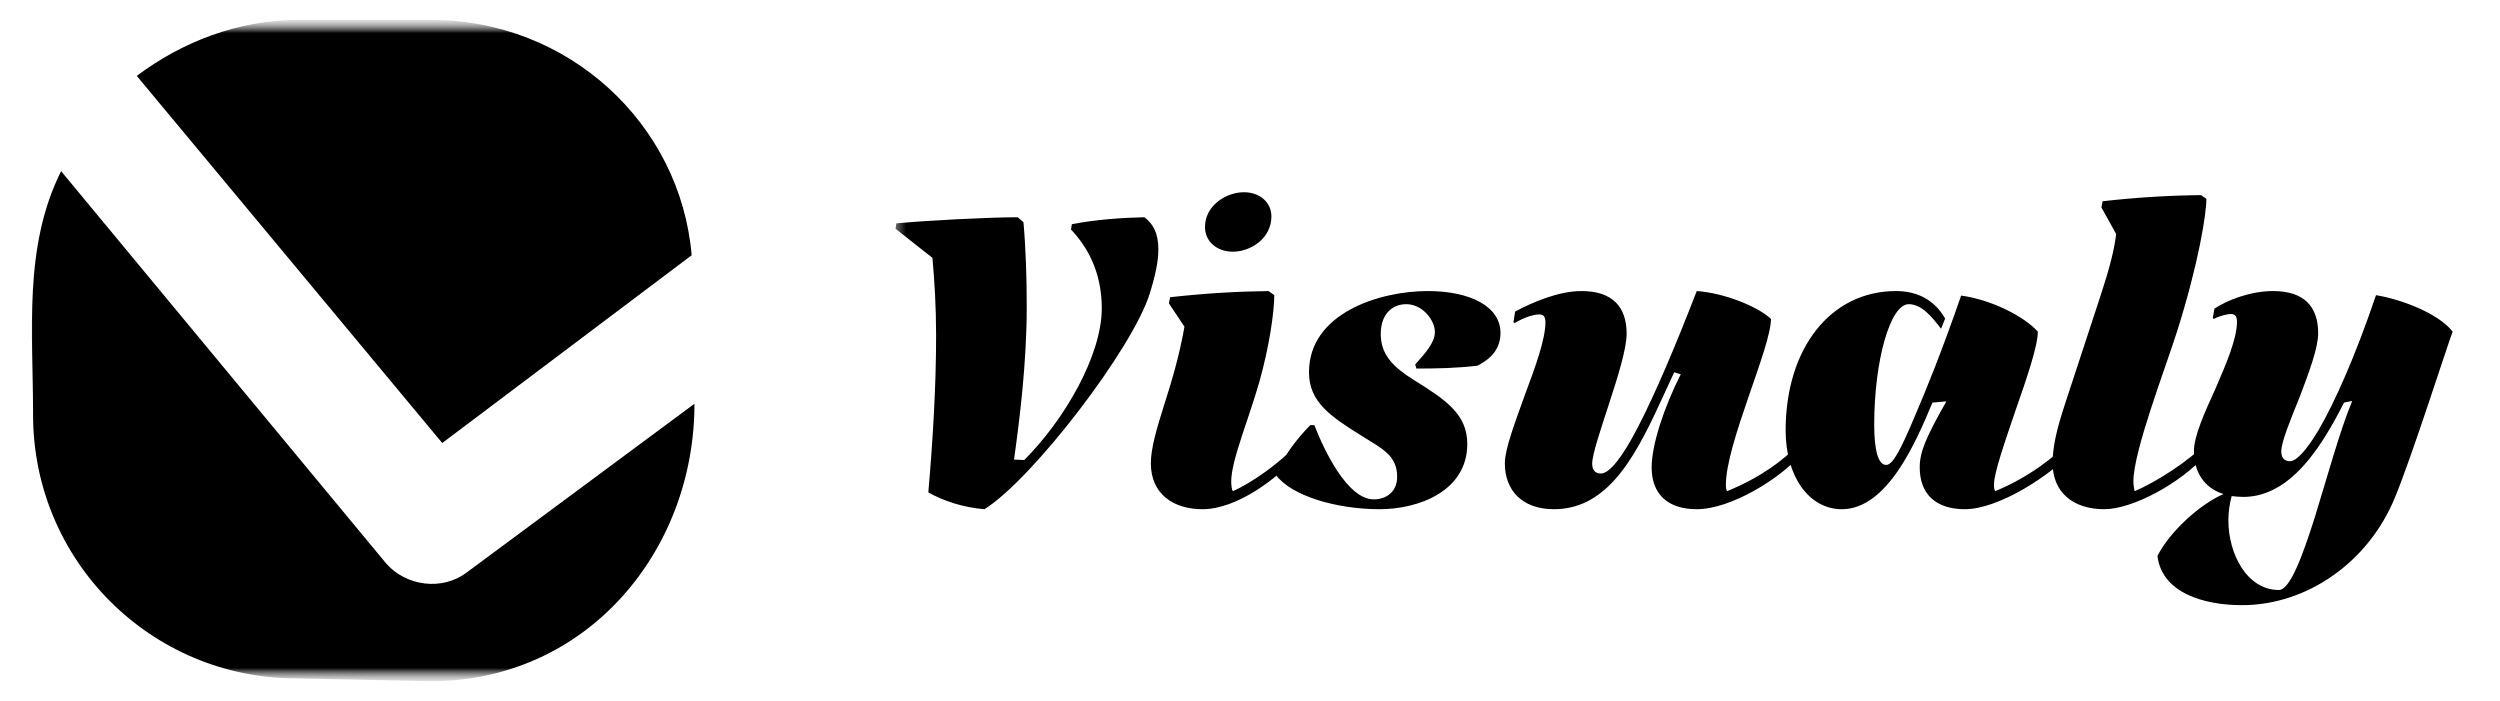 <svg width="189" height="53" viewBox="0 0 189 53" fill="none" xmlns="http://www.w3.org/2000/svg">
<mask id="mask0_395_288" style="mask-type:luminance" maskUnits="userSpaceOnUse" x="0" y="1" width="189" height="51">
<path d="M188.5 1.5H0.5V51.5H188.5V1.5Z" fill="white"/>
</mask>
<g mask="url(#mask0_395_288)">
<mask id="mask1_395_288" style="mask-type:luminance" maskUnits="userSpaceOnUse" x="1" y="1" width="187" height="51">
<path d="M187.5 1.5H1.5V51.5H187.5V1.5Z" fill="white"/>
</mask>
<g mask="url(#mask1_395_288)">
<mask id="mask2_395_288" style="mask-type:luminance" maskUnits="userSpaceOnUse" x="1" y="1" width="187" height="51">
<path d="M187.5 1.5H1.5V51.5H187.5V1.5Z" fill="white"/>
</mask>
<g mask="url(#mask2_395_288)">
<path fill-rule="evenodd" clip-rule="evenodd" d="M22.628 1.5C17.967 1.5 13.73 3.195 10.34 5.737L33.433 33.492L52.289 19.297C51.442 9.339 42.967 1.5 32.586 1.5" fill="black"/>
<path fill-rule="evenodd" clip-rule="evenodd" d="M32.585 51.499C44.278 51.499 52.501 41.761 52.501 30.524L35.34 43.236C33.433 44.719 30.679 44.295 29.196 42.6L4.619 12.94C1.75 18.678 2.501 25.156 2.501 31.372C2.501 42.389 11.399 51.287 22.416 51.287" fill="black"/>
<mask id="mask3_395_288" style="mask-type:luminance" maskUnits="userSpaceOnUse" x="67" y="1" width="121" height="51">
<path d="M187.5 1.5H67.5V51.5H187.5V1.5Z" fill="white"/>
</mask>
<g mask="url(#mask3_395_288)">
<path d="M76.939 16.424L77.373 16.796C77.559 18.904 77.621 21.105 77.621 23.213C77.621 27.491 77.063 31.862 76.66 34.745L77.435 34.776C80.473 31.738 83.294 26.871 83.294 23.306C83.294 20.454 82.116 18.563 80.969 17.354L81.031 16.951C82.922 16.579 84.999 16.455 86.518 16.424C87.169 16.92 87.572 17.602 87.572 18.873C87.572 19.741 87.355 20.795 86.921 22.19C85.65 26.313 78.086 36.202 74.428 38.496C72.847 38.372 71.328 37.876 70.181 37.225C70.522 33.288 70.77 29.196 70.77 25.383C70.77 23.182 70.646 21.167 70.491 19.493L67.701 17.292L67.763 16.889C69.933 16.672 74.769 16.424 76.939 16.424ZM93.204 19.028C91.996 19.028 91.097 18.253 91.097 17.168C91.097 15.525 92.709 14.533 94.041 14.533C95.251 14.533 96.118 15.308 96.118 16.362C96.118 18.036 94.537 19.028 93.204 19.028ZM98.04 34.497C96.552 36.171 93.514 38.496 90.91 38.496C88.71 38.496 87.004 37.349 87.004 35.024C87.004 33.908 87.439 32.42 87.996 30.653C88.555 28.917 89.144 26.964 89.546 24.701L88.368 22.934L88.462 22.469C91.251 22.159 93.608 22.035 95.901 22.004L96.335 22.314C96.335 23.554 95.963 26.189 95.219 28.824C94.413 31.676 93.081 34.807 93.081 36.388C93.081 36.667 93.112 37.008 93.204 37.132C94.63 36.512 96.8 34.962 97.948 33.691L98.04 33.784V34.497ZM110.926 33.567C110.926 37.101 107.299 38.496 104.292 38.496C101.006 38.496 97.596 37.473 96.449 35.892C97.038 34.466 98.03 33.195 99.053 32.141H99.363C100.076 33.97 101.843 37.752 103.858 37.752C104.788 37.752 105.625 37.194 105.625 36.047C105.625 34.435 104.478 33.908 102.99 32.978C100.541 31.459 98.96 30.374 98.96 28.142C98.96 23.647 104.354 22.004 107.919 22.004C111.236 22.004 113.437 23.213 113.437 25.166C113.437 26.375 112.724 27.119 111.701 27.646C110.151 27.832 108.632 27.863 107.082 27.863L106.989 27.553C107.733 26.716 108.477 25.91 108.477 25.104C108.477 24.205 107.547 22.996 106.307 22.996C105.346 22.996 104.385 23.647 104.385 25.259C104.385 26.871 105.408 27.801 106.896 28.731C109.345 30.25 110.926 31.335 110.926 33.567ZM136.024 34.497C134.536 36.171 130.878 38.496 128.274 38.496C126.073 38.496 124.864 37.349 124.864 35.334C124.864 33.66 125.763 30.87 127.065 28.297L126.569 28.142C126.476 28.328 125.98 29.444 125.856 29.692C123.872 34.001 121.795 38.496 117.486 38.496C115.037 38.496 113.766 37.039 113.766 35.024C113.766 33.939 114.541 31.924 115.285 29.847C116.06 27.77 116.835 25.662 116.835 24.36C116.835 23.895 116.649 23.771 116.37 23.771C115.874 23.771 115.13 24.05 114.51 24.422L114.417 24.36L114.541 23.554C115.936 22.81 117.858 22.004 119.563 22.004C121.919 22.004 122.973 23.213 122.973 25.228C122.973 26.344 122.322 28.452 121.671 30.436C121.02 32.451 120.369 34.342 120.369 35.055C120.369 35.613 120.679 35.799 121.02 35.799C121.702 35.799 122.694 34.497 123.841 32.265C125.112 29.816 126.631 26.251 128.274 22.004C130.475 22.159 132.986 23.244 133.885 24.112C133.885 26.282 130.475 33.536 130.475 36.667C130.475 36.853 130.506 37.039 130.568 37.132C133.141 36.078 134.846 34.776 135.931 33.629L136.024 33.722V34.497ZM156.601 34.187C155.113 35.861 151.145 38.496 148.541 38.496C146.34 38.496 145.131 37.349 145.131 35.334C145.131 34.187 145.565 33.133 147.146 30.343L146.092 30.436C144.852 33.412 142.682 38.496 139.241 38.496C136.761 38.496 134.994 36.016 134.994 32.544C134.994 26.313 138.404 22.004 143.333 22.004C144.976 22.004 146.247 22.686 147.053 24.081L146.743 24.856C146.061 23.957 145.286 22.996 144.294 22.996C142.899 22.996 141.69 27.274 141.69 32.11C141.69 34.063 142 35.148 142.589 35.148C143.085 35.148 143.643 34.125 144.79 31.397C145.658 29.382 146.836 26.468 148.262 22.345C150.525 22.655 153.005 23.895 154.059 25.073C154.059 26.158 153.222 28.607 152.385 30.994C151.579 33.381 150.742 35.737 150.742 36.667C150.742 36.853 150.773 37.039 150.835 37.132C153.408 36.078 155.423 34.466 156.508 33.319L156.601 33.412V34.187ZM159.084 38.496C156.666 38.496 155.178 37.163 155.178 35.024C155.178 33.815 155.457 32.544 156.108 30.56L158.805 22.345C159.518 20.175 159.828 18.904 159.983 17.695L158.867 15.68L158.96 15.215C161.409 14.936 163.827 14.781 166.4 14.75L166.803 15.029C166.803 16.176 166.214 19.927 164.571 25.104C163.672 27.925 161.285 34.125 161.285 36.388C161.285 36.667 161.347 37.008 161.378 37.132C163.021 36.45 165.625 34.745 166.679 33.567L166.772 33.66V34.373C164.819 36.574 161.192 38.496 159.084 38.496ZM181.051 37.628C179.067 42.464 174.448 45.75 169.488 45.75C166.605 45.75 163.443 44.82 163.102 42.03C164.032 40.201 166.264 38.155 168.093 37.349C166.605 36.884 165.861 35.644 165.861 34.094C165.861 32.978 166.667 31.18 167.504 29.351C168.31 27.491 169.116 25.6 169.116 24.329C169.116 23.864 168.93 23.74 168.651 23.74C168.341 23.74 167.659 23.926 167.38 24.112L167.287 24.05L167.411 23.337C168.372 22.686 170.139 22.004 171.844 22.004C174.2 22.004 175.254 23.182 175.254 25.197C175.254 26.313 174.541 28.204 173.859 30.002C173.146 31.769 172.464 33.412 172.464 34.125C172.464 34.683 172.774 34.869 173.115 34.869C173.611 34.869 174.355 34.063 175.285 32.513C176.525 30.374 178.075 26.902 179.625 22.314C181.516 22.624 184.337 23.678 185.422 25.073C185.05 26.003 182.353 34.497 181.051 37.628ZM168.465 39.333C168.465 41.906 169.891 44.603 172.278 44.603C173.115 44.603 174.045 42.123 175.006 39.085C175.936 36.078 176.897 32.544 177.827 30.312L177.207 30.436C176.773 31.304 176.308 32.141 175.812 32.947C174.231 35.489 172.247 37.566 169.581 37.566C169.271 37.566 168.992 37.535 168.713 37.504C168.558 38.093 168.465 38.713 168.465 39.333Z" fill="black"/>
</g>
</g>
</g>
</g>
</svg>
